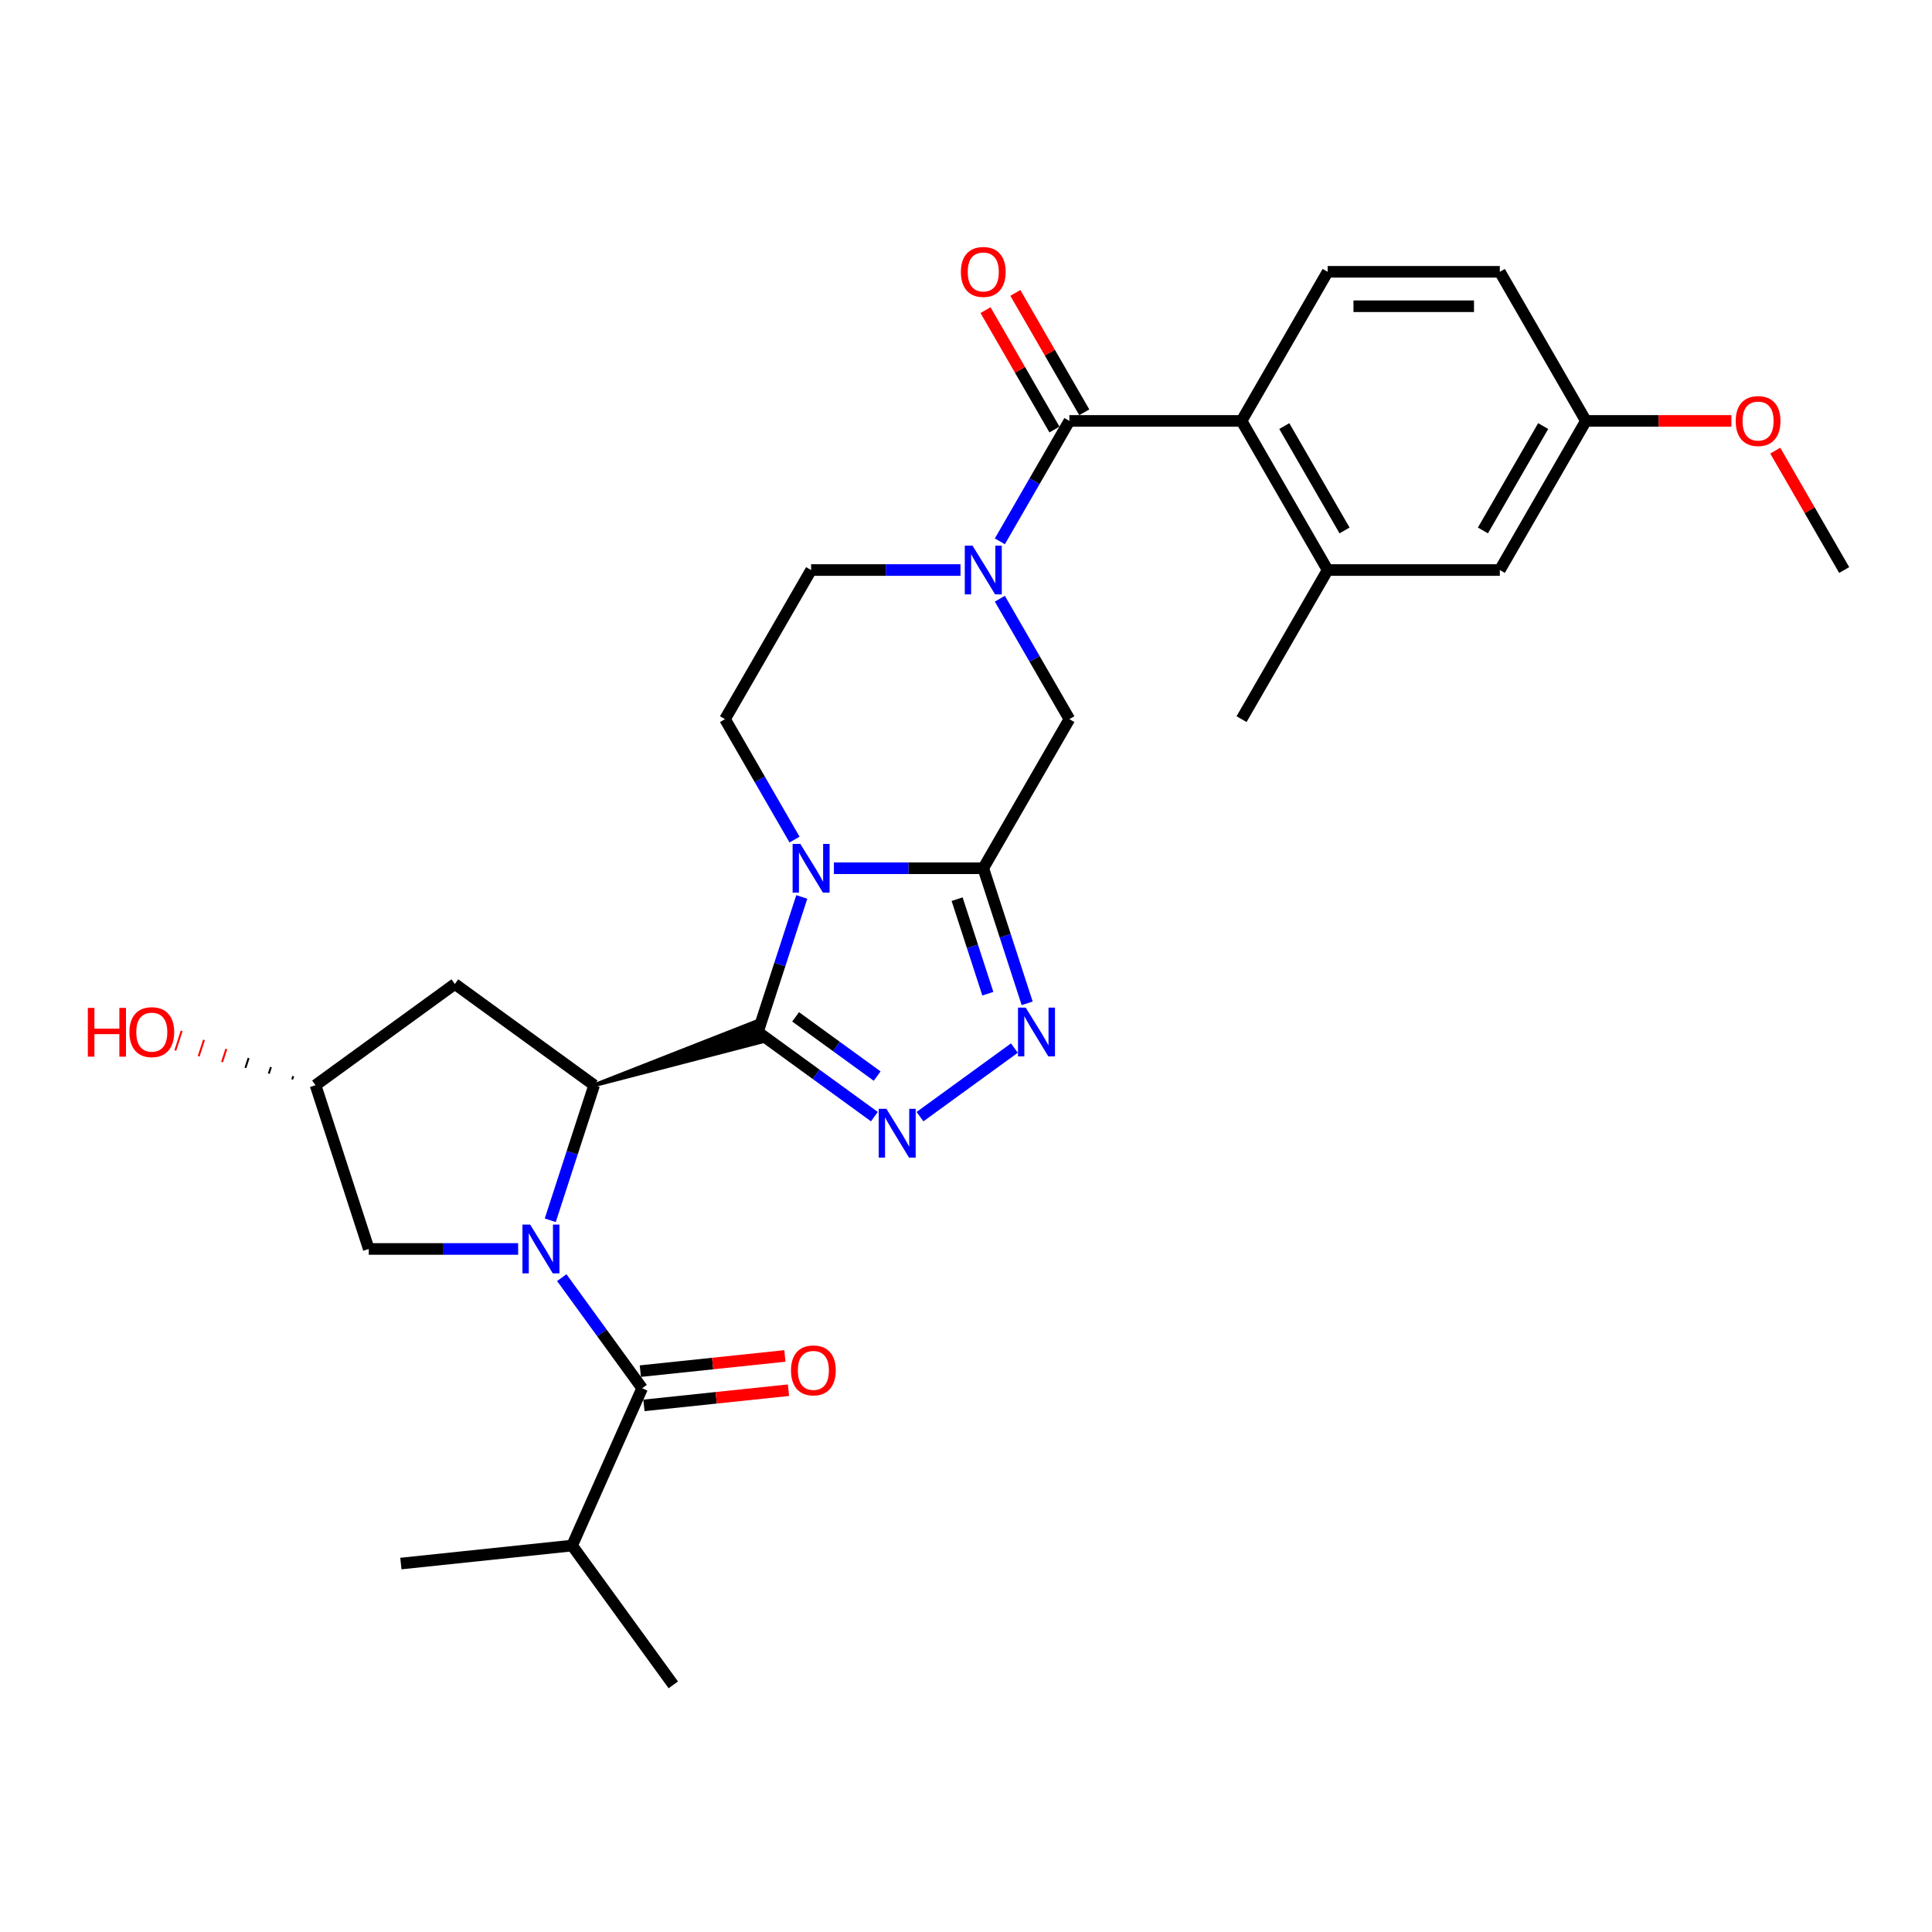 <?xml version='1.0' encoding='iso-8859-1'?>
<svg version='1.1' baseProfile='full'
              xmlns='http://www.w3.org/2000/svg'
                      xmlns:rdkit='http://www.rdkit.org/xml'
                      xmlns:xlink='http://www.w3.org/1999/xlink'
                  xml:space='preserve'
width='1000px' height='1000px' viewBox='0 0 1000 1000'>
<!-- END OF HEADER -->
<rect style='opacity:1.0;fill:#FFFFFF;stroke:none' width='1000' height='1000' x='0' y='0'> </rect>
<path class='bond-0' d='M 392.287,534.164 L 403.644,499.209' style='fill:none;fill-rule:evenodd;stroke:#000000;stroke-width:6px;stroke-linecap:butt;stroke-linejoin:miter;stroke-opacity:1' />
<path class='bond-0' d='M 403.644,499.209 L 415.002,464.254' style='fill:none;fill-rule:evenodd;stroke:#0000FF;stroke-width:6px;stroke-linecap:butt;stroke-linejoin:miter;stroke-opacity:1' />
<path class='bond-3' d='M 392.287,534.164 L 422.437,556.07' style='fill:none;fill-rule:evenodd;stroke:#000000;stroke-width:6px;stroke-linecap:butt;stroke-linejoin:miter;stroke-opacity:1' />
<path class='bond-3' d='M 422.437,556.07 L 452.587,577.975' style='fill:none;fill-rule:evenodd;stroke:#0000FF;stroke-width:6px;stroke-linecap:butt;stroke-linejoin:miter;stroke-opacity:1' />
<path class='bond-3' d='M 411.808,526.316 L 432.913,541.65' style='fill:none;fill-rule:evenodd;stroke:#000000;stroke-width:6px;stroke-linecap:butt;stroke-linejoin:miter;stroke-opacity:1' />
<path class='bond-3' d='M 432.913,541.65 L 454.018,556.983' style='fill:none;fill-rule:evenodd;stroke:#0000FF;stroke-width:6px;stroke-linecap:butt;stroke-linejoin:miter;stroke-opacity:1' />
<path class='bond-4' d='M 307.529,561.704 L 393.939,539.25 L 390.634,529.079 Z' style='fill:#000000;fill-rule:evenodd;fill-opacity:1;stroke:#000000;stroke-width:2px;stroke-linecap:butt;stroke-linejoin:miter;stroke-opacity:1;' />
<path class='bond-2' d='M 431.626,449.406 L 470.286,449.406' style='fill:none;fill-rule:evenodd;stroke:#0000FF;stroke-width:6px;stroke-linecap:butt;stroke-linejoin:miter;stroke-opacity:1' />
<path class='bond-2' d='M 470.286,449.406 L 508.946,449.406' style='fill:none;fill-rule:evenodd;stroke:#000000;stroke-width:6px;stroke-linecap:butt;stroke-linejoin:miter;stroke-opacity:1' />
<path class='bond-11' d='M 411.254,434.559 L 393.26,403.393' style='fill:none;fill-rule:evenodd;stroke:#0000FF;stroke-width:6px;stroke-linecap:butt;stroke-linejoin:miter;stroke-opacity:1' />
<path class='bond-11' d='M 393.26,403.393 L 375.266,372.226' style='fill:none;fill-rule:evenodd;stroke:#000000;stroke-width:6px;stroke-linecap:butt;stroke-linejoin:miter;stroke-opacity:1' />
<path class='bond-1' d='M 284.813,631.615 L 296.171,596.659' style='fill:none;fill-rule:evenodd;stroke:#0000FF;stroke-width:6px;stroke-linecap:butt;stroke-linejoin:miter;stroke-opacity:1' />
<path class='bond-1' d='M 296.171,596.659 L 307.529,561.704' style='fill:none;fill-rule:evenodd;stroke:#000000;stroke-width:6px;stroke-linecap:butt;stroke-linejoin:miter;stroke-opacity:1' />
<path class='bond-8' d='M 290.776,661.309 L 311.574,689.935' style='fill:none;fill-rule:evenodd;stroke:#0000FF;stroke-width:6px;stroke-linecap:butt;stroke-linejoin:miter;stroke-opacity:1' />
<path class='bond-8' d='M 311.574,689.935 L 332.372,718.561' style='fill:none;fill-rule:evenodd;stroke:#000000;stroke-width:6px;stroke-linecap:butt;stroke-linejoin:miter;stroke-opacity:1' />
<path class='bond-14' d='M 268.19,646.462 L 229.529,646.462' style='fill:none;fill-rule:evenodd;stroke:#0000FF;stroke-width:6px;stroke-linecap:butt;stroke-linejoin:miter;stroke-opacity:1' />
<path class='bond-14' d='M 229.529,646.462 L 190.869,646.462' style='fill:none;fill-rule:evenodd;stroke:#000000;stroke-width:6px;stroke-linecap:butt;stroke-linejoin:miter;stroke-opacity:1' />
<path class='bond-10' d='M 508.946,449.406 L 553.506,372.226' style='fill:none;fill-rule:evenodd;stroke:#000000;stroke-width:6px;stroke-linecap:butt;stroke-linejoin:miter;stroke-opacity:1' />
<path class='bond-30' d='M 508.946,449.406 L 520.304,484.362' style='fill:none;fill-rule:evenodd;stroke:#000000;stroke-width:6px;stroke-linecap:butt;stroke-linejoin:miter;stroke-opacity:1' />
<path class='bond-30' d='M 520.304,484.362 L 531.661,519.317' style='fill:none;fill-rule:evenodd;stroke:#0000FF;stroke-width:6px;stroke-linecap:butt;stroke-linejoin:miter;stroke-opacity:1' />
<path class='bond-30' d='M 495.402,465.401 L 503.352,489.87' style='fill:none;fill-rule:evenodd;stroke:#000000;stroke-width:6px;stroke-linecap:butt;stroke-linejoin:miter;stroke-opacity:1' />
<path class='bond-30' d='M 503.352,489.87 L 511.302,514.338' style='fill:none;fill-rule:evenodd;stroke:#0000FF;stroke-width:6px;stroke-linecap:butt;stroke-linejoin:miter;stroke-opacity:1' />
<path class='bond-5' d='M 476.186,577.975 L 525.051,542.472' style='fill:none;fill-rule:evenodd;stroke:#0000FF;stroke-width:6px;stroke-linecap:butt;stroke-linejoin:miter;stroke-opacity:1' />
<path class='bond-13' d='M 307.529,561.704 L 235.429,509.321' style='fill:none;fill-rule:evenodd;stroke:#000000;stroke-width:6px;stroke-linecap:butt;stroke-linejoin:miter;stroke-opacity:1' />
<path class='bond-6' d='M 497.147,295.046 L 458.486,295.046' style='fill:none;fill-rule:evenodd;stroke:#0000FF;stroke-width:6px;stroke-linecap:butt;stroke-linejoin:miter;stroke-opacity:1' />
<path class='bond-6' d='M 458.486,295.046 L 419.826,295.046' style='fill:none;fill-rule:evenodd;stroke:#000000;stroke-width:6px;stroke-linecap:butt;stroke-linejoin:miter;stroke-opacity:1' />
<path class='bond-7' d='M 517.518,280.199 L 535.512,249.032' style='fill:none;fill-rule:evenodd;stroke:#0000FF;stroke-width:6px;stroke-linecap:butt;stroke-linejoin:miter;stroke-opacity:1' />
<path class='bond-7' d='M 535.512,249.032 L 553.506,217.866' style='fill:none;fill-rule:evenodd;stroke:#000000;stroke-width:6px;stroke-linecap:butt;stroke-linejoin:miter;stroke-opacity:1' />
<path class='bond-32' d='M 517.518,309.893 L 535.512,341.06' style='fill:none;fill-rule:evenodd;stroke:#0000FF;stroke-width:6px;stroke-linecap:butt;stroke-linejoin:miter;stroke-opacity:1' />
<path class='bond-32' d='M 535.512,341.06 L 553.506,372.226' style='fill:none;fill-rule:evenodd;stroke:#000000;stroke-width:6px;stroke-linecap:butt;stroke-linejoin:miter;stroke-opacity:1' />
<path class='bond-9' d='M 553.506,217.866 L 642.626,217.866' style='fill:none;fill-rule:evenodd;stroke:#000000;stroke-width:6px;stroke-linecap:butt;stroke-linejoin:miter;stroke-opacity:1' />
<path class='bond-17' d='M 561.224,213.41 L 543.384,182.511' style='fill:none;fill-rule:evenodd;stroke:#000000;stroke-width:6px;stroke-linecap:butt;stroke-linejoin:miter;stroke-opacity:1' />
<path class='bond-17' d='M 543.384,182.511 L 525.545,151.612' style='fill:none;fill-rule:evenodd;stroke:#FF0000;stroke-width:6px;stroke-linecap:butt;stroke-linejoin:miter;stroke-opacity:1' />
<path class='bond-17' d='M 545.788,222.322 L 527.948,191.423' style='fill:none;fill-rule:evenodd;stroke:#000000;stroke-width:6px;stroke-linecap:butt;stroke-linejoin:miter;stroke-opacity:1' />
<path class='bond-17' d='M 527.948,191.423 L 510.109,160.524' style='fill:none;fill-rule:evenodd;stroke:#FF0000;stroke-width:6px;stroke-linecap:butt;stroke-linejoin:miter;stroke-opacity:1' />
<path class='bond-18' d='M 333.304,727.425 L 370.713,723.493' style='fill:none;fill-rule:evenodd;stroke:#000000;stroke-width:6px;stroke-linecap:butt;stroke-linejoin:miter;stroke-opacity:1' />
<path class='bond-18' d='M 370.713,723.493 L 408.122,719.561' style='fill:none;fill-rule:evenodd;stroke:#FF0000;stroke-width:6px;stroke-linecap:butt;stroke-linejoin:miter;stroke-opacity:1' />
<path class='bond-18' d='M 331.441,709.698 L 368.85,705.766' style='fill:none;fill-rule:evenodd;stroke:#000000;stroke-width:6px;stroke-linecap:butt;stroke-linejoin:miter;stroke-opacity:1' />
<path class='bond-18' d='M 368.85,705.766 L 406.259,701.835' style='fill:none;fill-rule:evenodd;stroke:#FF0000;stroke-width:6px;stroke-linecap:butt;stroke-linejoin:miter;stroke-opacity:1' />
<path class='bond-21' d='M 332.372,718.561 L 296.124,799.977' style='fill:none;fill-rule:evenodd;stroke:#000000;stroke-width:6px;stroke-linecap:butt;stroke-linejoin:miter;stroke-opacity:1' />
<path class='bond-12' d='M 642.626,217.866 L 687.186,295.046' style='fill:none;fill-rule:evenodd;stroke:#000000;stroke-width:6px;stroke-linecap:butt;stroke-linejoin:miter;stroke-opacity:1' />
<path class='bond-12' d='M 664.746,220.531 L 695.938,274.557' style='fill:none;fill-rule:evenodd;stroke:#000000;stroke-width:6px;stroke-linecap:butt;stroke-linejoin:miter;stroke-opacity:1' />
<path class='bond-16' d='M 642.626,217.866 L 687.186,140.686' style='fill:none;fill-rule:evenodd;stroke:#000000;stroke-width:6px;stroke-linecap:butt;stroke-linejoin:miter;stroke-opacity:1' />
<path class='bond-15' d='M 375.266,372.226 L 419.826,295.046' style='fill:none;fill-rule:evenodd;stroke:#000000;stroke-width:6px;stroke-linecap:butt;stroke-linejoin:miter;stroke-opacity:1' />
<path class='bond-19' d='M 687.186,295.046 L 776.306,295.046' style='fill:none;fill-rule:evenodd;stroke:#000000;stroke-width:6px;stroke-linecap:butt;stroke-linejoin:miter;stroke-opacity:1' />
<path class='bond-26' d='M 687.186,295.046 L 642.626,372.226' style='fill:none;fill-rule:evenodd;stroke:#000000;stroke-width:6px;stroke-linecap:butt;stroke-linejoin:miter;stroke-opacity:1' />
<path class='bond-20' d='M 235.429,509.321 L 163.33,561.704' style='fill:none;fill-rule:evenodd;stroke:#000000;stroke-width:6px;stroke-linecap:butt;stroke-linejoin:miter;stroke-opacity:1' />
<path class='bond-31' d='M 190.869,646.462 L 163.33,561.704' style='fill:none;fill-rule:evenodd;stroke:#000000;stroke-width:6px;stroke-linecap:butt;stroke-linejoin:miter;stroke-opacity:1' />
<path class='bond-23' d='M 687.186,140.686 L 776.306,140.686' style='fill:none;fill-rule:evenodd;stroke:#000000;stroke-width:6px;stroke-linecap:butt;stroke-linejoin:miter;stroke-opacity:1' />
<path class='bond-23' d='M 700.554,158.51 L 762.938,158.51' style='fill:none;fill-rule:evenodd;stroke:#000000;stroke-width:6px;stroke-linecap:butt;stroke-linejoin:miter;stroke-opacity:1' />
<path class='bond-33' d='M 776.306,295.046 L 820.866,217.866' style='fill:none;fill-rule:evenodd;stroke:#000000;stroke-width:6px;stroke-linecap:butt;stroke-linejoin:miter;stroke-opacity:1' />
<path class='bond-33' d='M 767.554,274.557 L 798.746,220.531' style='fill:none;fill-rule:evenodd;stroke:#000000;stroke-width:6px;stroke-linecap:butt;stroke-linejoin:miter;stroke-opacity:1' />
<path class='bond-24' d='M 151.781,557.014 L 151.23,558.71' style='fill:none;fill-rule:evenodd;stroke:#000000;stroke-width:1.0px;stroke-linecap:butt;stroke-linejoin:miter;stroke-opacity:1' />
<path class='bond-24' d='M 140.232,552.325 L 139.131,555.715' style='fill:none;fill-rule:evenodd;stroke:#000000;stroke-width:1.0px;stroke-linecap:butt;stroke-linejoin:miter;stroke-opacity:1' />
<path class='bond-24' d='M 128.683,547.636 L 127.031,552.721' style='fill:none;fill-rule:evenodd;stroke:#000000;stroke-width:1.0px;stroke-linecap:butt;stroke-linejoin:miter;stroke-opacity:1' />
<path class='bond-24' d='M 117.135,542.946 L 114.932,549.727' style='fill:none;fill-rule:evenodd;stroke:#FF0000;stroke-width:1.0px;stroke-linecap:butt;stroke-linejoin:miter;stroke-opacity:1' />
<path class='bond-24' d='M 105.586,538.257 L 102.832,546.732' style='fill:none;fill-rule:evenodd;stroke:#FF0000;stroke-width:1.0px;stroke-linecap:butt;stroke-linejoin:miter;stroke-opacity:1' />
<path class='bond-24' d='M 94.037,533.567 L 90.733,543.738' style='fill:none;fill-rule:evenodd;stroke:#FF0000;stroke-width:1.0px;stroke-linecap:butt;stroke-linejoin:miter;stroke-opacity:1' />
<path class='bond-27' d='M 296.124,799.977 L 348.507,872.076' style='fill:none;fill-rule:evenodd;stroke:#000000;stroke-width:6px;stroke-linecap:butt;stroke-linejoin:miter;stroke-opacity:1' />
<path class='bond-28' d='M 296.124,799.977 L 207.492,809.292' style='fill:none;fill-rule:evenodd;stroke:#000000;stroke-width:6px;stroke-linecap:butt;stroke-linejoin:miter;stroke-opacity:1' />
<path class='bond-22' d='M 820.866,217.866 L 776.306,140.686' style='fill:none;fill-rule:evenodd;stroke:#000000;stroke-width:6px;stroke-linecap:butt;stroke-linejoin:miter;stroke-opacity:1' />
<path class='bond-25' d='M 820.866,217.866 L 858.519,217.866' style='fill:none;fill-rule:evenodd;stroke:#000000;stroke-width:6px;stroke-linecap:butt;stroke-linejoin:miter;stroke-opacity:1' />
<path class='bond-25' d='M 858.519,217.866 L 896.172,217.866' style='fill:none;fill-rule:evenodd;stroke:#FF0000;stroke-width:6px;stroke-linecap:butt;stroke-linejoin:miter;stroke-opacity:1' />
<path class='bond-29' d='M 918.866,233.248 L 936.706,264.147' style='fill:none;fill-rule:evenodd;stroke:#FF0000;stroke-width:6px;stroke-linecap:butt;stroke-linejoin:miter;stroke-opacity:1' />
<path class='bond-29' d='M 936.706,264.147 L 954.545,295.046' style='fill:none;fill-rule:evenodd;stroke:#000000;stroke-width:6px;stroke-linecap:butt;stroke-linejoin:miter;stroke-opacity:1' />
<path  class='atom-1' d='M 414.247 436.787
L 422.518 450.155
Q 423.337 451.474, 424.656 453.862
Q 425.975 456.251, 426.047 456.393
L 426.047 436.787
L 429.398 436.787
L 429.398 462.026
L 425.94 462.026
L 417.063 447.41
Q 416.03 445.699, 414.925 443.738
Q 413.855 441.778, 413.534 441.172
L 413.534 462.026
L 410.255 462.026
L 410.255 436.787
L 414.247 436.787
' fill='#0000FF'/>
<path  class='atom-2' d='M 274.41 633.843
L 282.68 647.211
Q 283.5 648.53, 284.819 650.918
Q 286.138 653.306, 286.21 653.449
L 286.21 633.843
L 289.56 633.843
L 289.56 659.081
L 286.103 659.081
L 277.226 644.466
Q 276.192 642.755, 275.087 640.794
Q 274.018 638.833, 273.697 638.227
L 273.697 659.081
L 270.418 659.081
L 270.418 633.843
L 274.41 633.843
' fill='#0000FF'/>
<path  class='atom-4' d='M 458.807 573.928
L 467.078 587.296
Q 467.897 588.615, 469.216 591.004
Q 470.535 593.392, 470.607 593.535
L 470.607 573.928
L 473.958 573.928
L 473.958 599.167
L 470.5 599.167
L 461.623 584.551
Q 460.59 582.84, 459.484 580.88
Q 458.415 578.919, 458.094 578.313
L 458.094 599.167
L 454.815 599.167
L 454.815 573.928
L 458.807 573.928
' fill='#0000FF'/>
<path  class='atom-6' d='M 530.907 521.545
L 539.177 534.913
Q 539.997 536.232, 541.316 538.62
Q 542.635 541.009, 542.706 541.151
L 542.706 521.545
L 546.057 521.545
L 546.057 546.784
L 542.599 546.784
L 533.723 532.168
Q 532.689 530.457, 531.584 528.496
Q 530.515 526.536, 530.194 525.93
L 530.194 546.784
L 526.914 546.784
L 526.914 521.545
L 530.907 521.545
' fill='#0000FF'/>
<path  class='atom-7' d='M 503.367 282.427
L 511.637 295.795
Q 512.457 297.114, 513.776 299.502
Q 515.095 301.891, 515.167 302.033
L 515.167 282.427
L 518.518 282.427
L 518.518 307.665
L 515.06 307.665
L 506.183 293.05
Q 505.15 291.339, 504.044 289.378
Q 502.975 287.417, 502.654 286.811
L 502.654 307.665
L 499.375 307.665
L 499.375 282.427
L 503.367 282.427
' fill='#0000FF'/>
<path  class='atom-18' d='M 497.36 140.757
Q 497.36 134.697, 500.355 131.311
Q 503.349 127.924, 508.946 127.924
Q 514.543 127.924, 517.537 131.311
Q 520.532 134.697, 520.532 140.757
Q 520.532 146.889, 517.502 150.382
Q 514.471 153.84, 508.946 153.84
Q 503.385 153.84, 500.355 150.382
Q 497.36 146.924, 497.36 140.757
M 508.946 150.988
Q 512.796 150.988, 514.864 148.422
Q 516.967 145.819, 516.967 140.757
Q 516.967 135.802, 514.864 133.307
Q 512.796 130.776, 508.946 130.776
Q 505.096 130.776, 502.993 133.271
Q 500.925 135.767, 500.925 140.757
Q 500.925 145.855, 502.993 148.422
Q 505.096 150.988, 508.946 150.988
' fill='#FF0000'/>
<path  class='atom-19' d='M 409.418 709.317
Q 409.418 703.257, 412.413 699.87
Q 415.407 696.484, 421.004 696.484
Q 426.601 696.484, 429.595 699.87
Q 432.59 703.257, 432.59 709.317
Q 432.59 715.449, 429.56 718.942
Q 426.529 722.4, 421.004 722.4
Q 415.443 722.4, 412.413 718.942
Q 409.418 715.484, 409.418 709.317
M 421.004 719.548
Q 424.854 719.548, 426.922 716.981
Q 429.025 714.379, 429.025 709.317
Q 429.025 704.362, 426.922 701.867
Q 424.854 699.336, 421.004 699.336
Q 417.154 699.336, 415.051 701.831
Q 412.983 704.326, 412.983 709.317
Q 412.983 714.415, 415.051 716.981
Q 417.154 719.548, 421.004 719.548
' fill='#FF0000'/>
<path  class='atom-25' d='M 45.455 521.688
L 48.877 521.688
L 48.877 532.418
L 61.781 532.418
L 61.781 521.688
L 65.204 521.688
L 65.204 546.926
L 61.781 546.926
L 61.781 535.269
L 48.877 535.269
L 48.877 546.926
L 45.455 546.926
L 45.455 521.688
' fill='#FF0000'/>
<path  class='atom-25' d='M 66.986 534.236
Q 66.986 528.175, 69.98 524.789
Q 72.975 521.402, 78.572 521.402
Q 84.168 521.402, 87.163 524.789
Q 90.157 528.175, 90.157 534.236
Q 90.157 540.367, 87.127 543.861
Q 84.097 547.318, 78.572 547.318
Q 73.01 547.318, 69.98 543.861
Q 66.986 540.403, 66.986 534.236
M 78.572 544.467
Q 82.421 544.467, 84.489 541.9
Q 86.592 539.298, 86.592 534.236
Q 86.592 529.281, 84.489 526.785
Q 82.421 524.254, 78.572 524.254
Q 74.722 524.254, 72.618 526.75
Q 70.551 529.245, 70.551 534.236
Q 70.551 539.333, 72.618 541.9
Q 74.722 544.467, 78.572 544.467
' fill='#FF0000'/>
<path  class='atom-26' d='M 898.4 217.937
Q 898.4 211.877, 901.394 208.491
Q 904.389 205.104, 909.986 205.104
Q 915.582 205.104, 918.577 208.491
Q 921.571 211.877, 921.571 217.937
Q 921.571 224.069, 918.541 227.562
Q 915.511 231.02, 909.986 231.02
Q 904.424 231.02, 901.394 227.562
Q 898.4 224.104, 898.4 217.937
M 909.986 228.168
Q 913.835 228.168, 915.903 225.602
Q 918.006 222.999, 918.006 217.937
Q 918.006 212.982, 915.903 210.487
Q 913.835 207.956, 909.986 207.956
Q 906.136 207.956, 904.032 210.451
Q 901.965 212.947, 901.965 217.937
Q 901.965 223.035, 904.032 225.602
Q 906.136 228.168, 909.986 228.168
' fill='#FF0000'/>
</svg>
